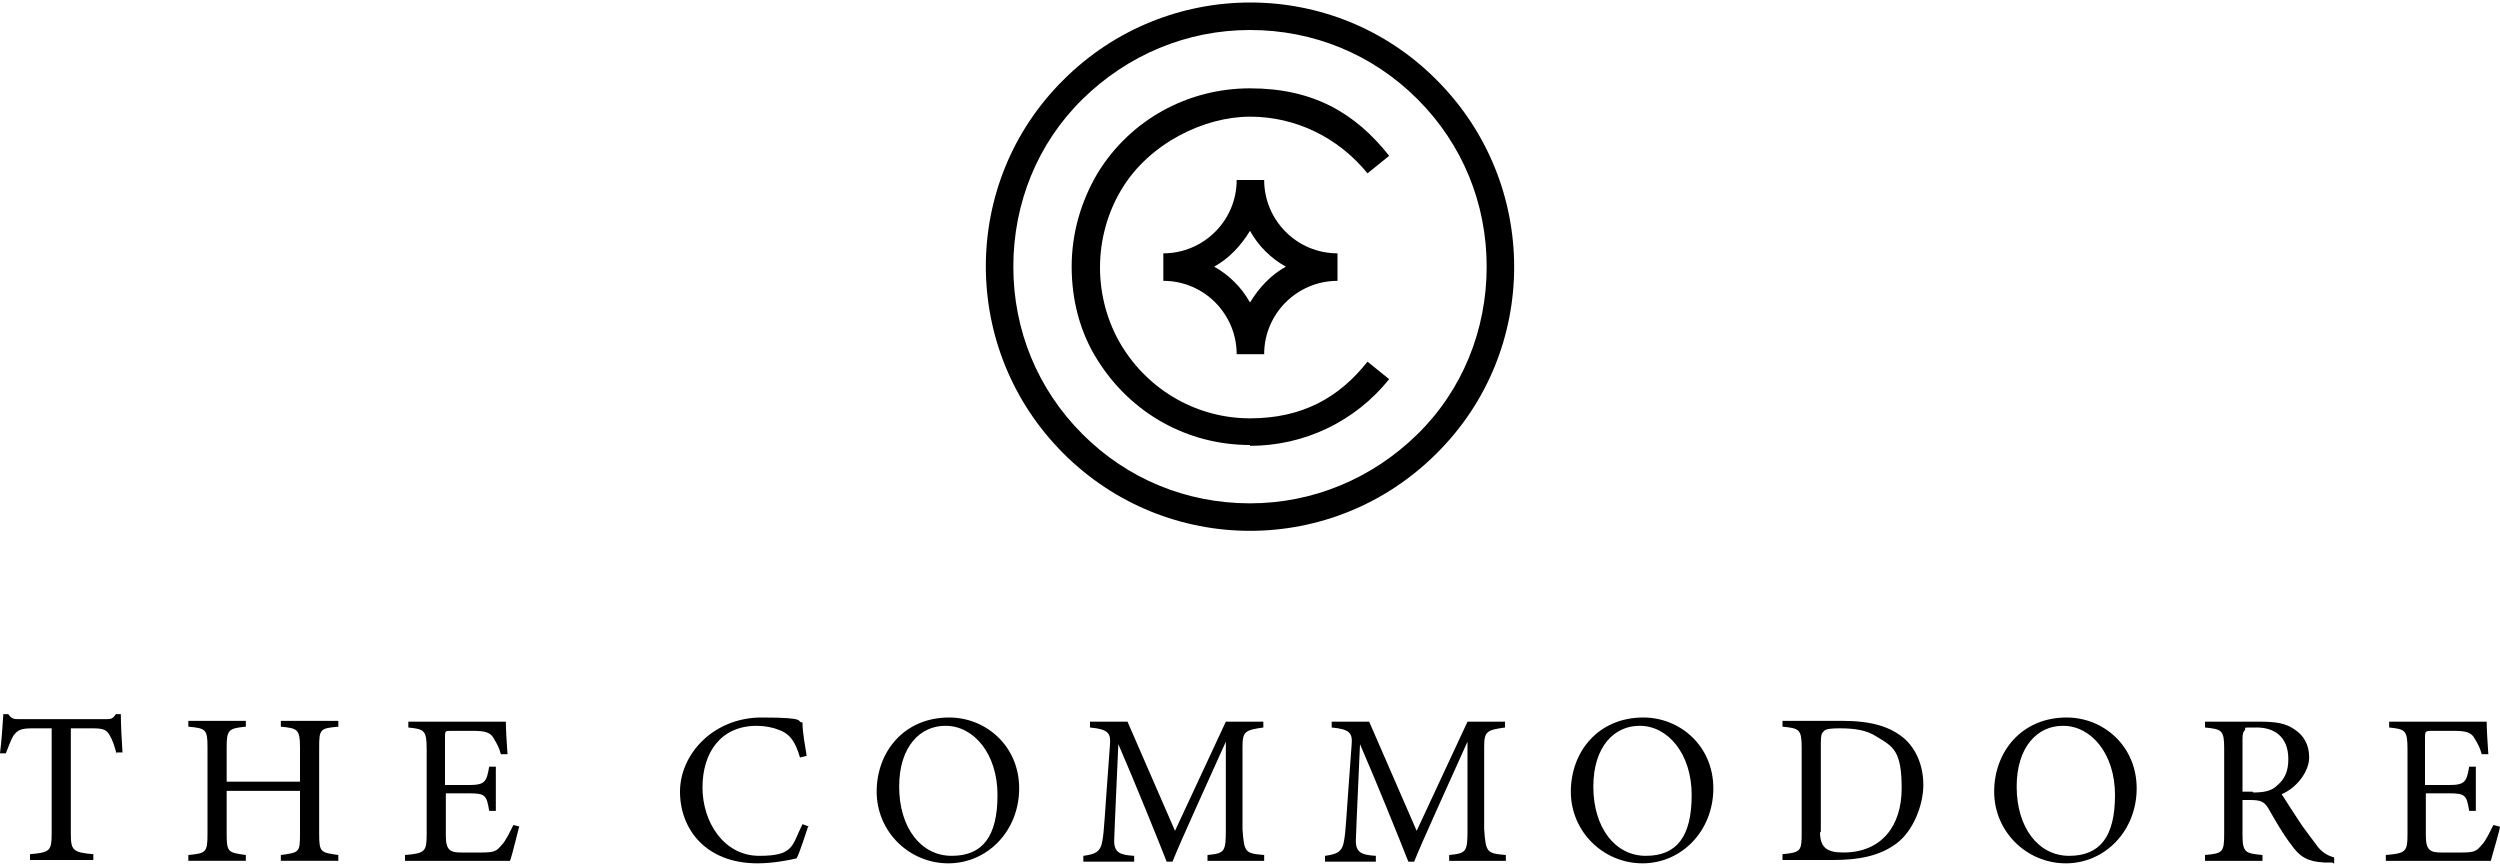 <?xml version="1.0" encoding="UTF-8"?>
<svg id="logos" xmlns="http://www.w3.org/2000/svg" version="1.1" viewBox="0 0 300 104">
  <!-- Generator: Adobe Illustrator 29.3.0, SVG Export Plug-In . SVG Version: 2.1.0 Build 146)  -->
  <g>
    <path d="M14,90.5c-.2-.8-.5-1.7-.8-2.2-.4-.7-.7-.9-2.1-.9h-2.6v12.6c0,2,.2,2.3,2.7,2.5v.7H3.6v-.7c2.4-.2,2.6-.4,2.6-2.5v-12.6h-2.3c-1.4,0-1.8.2-2.3.9-.3.5-.5,1.1-.9,2.1H0c.2-1.6.3-3.2.4-4.7h.6c.4.6.7.6,1.4.6h10.2c.7,0,.9,0,1.3-.6h.6c0,1.2.1,3.1.2,4.6h-.8c0,0,0,0,0,0Z"/>
    <path d="M40.6,87.2c-2.2.2-2.3.3-2.3,2.5v10.4c0,2.2.2,2.2,2.3,2.5v.7h-6.9v-.7c2.2-.3,2.3-.3,2.3-2.5v-5.2h-8.8v5.2c0,2.2.2,2.2,2.3,2.5v.7h-6.9v-.7c2.1-.2,2.3-.3,2.3-2.5v-10.4c0-2.2-.2-2.3-2.3-2.5v-.7h6.9v.7c-2.1.2-2.3.4-2.3,2.5v4.1h8.8v-4.1c0-2.2-.3-2.3-2.3-2.5v-.7h6.9v.7Z"/>
    <path d="M62.3,99.2c-.2.7-.8,3.3-1.1,4.1h-12.6v-.7c2.4-.2,2.6-.4,2.6-2.5v-10.2c0-2.3-.3-2.4-2.2-2.6v-.7h7.9c2.4,0,3.4,0,3.8,0,0,.7.1,2.6.2,3.9h-.8c-.2-.8-.5-1.3-.8-1.8-.4-.8-1-1-2.6-1h-2.5c-.8,0-.8,0-.8.8v5.7h2.9c1.9,0,2.1-.4,2.4-2.2h.8v5.3h-.8c-.3-1.9-.5-2.1-2.4-2.1h-2.8v5.1c0,1.8.6,2,1.9,2h2.4c1.6,0,1.8-.2,2.4-.9.5-.5,1-1.6,1.4-2.4l.8.2h0Z"/>
    <path d="M97,99.1c-.4,1.2-1,3.1-1.4,3.9-.8.2-2.8.6-4.7.6-6.2,0-9.3-4.1-9.3-8.6s4-8.9,9.8-8.9,4,.5,4.9.6c0,1.2.3,2.7.5,4l-.8.2c-.5-1.7-1.1-2.8-2.5-3.3-.7-.3-1.7-.5-2.7-.5-4.3,0-6.5,3.2-6.5,7.4s2.6,8.2,6.8,8.2,3.9-1.2,5.2-3.8l.8.3h0Z"/>
    <path d="M113.9,86.1c4.4,0,8.4,3.4,8.4,8.5s-3.8,9-8.5,9-8.6-3.8-8.6-8.6,3.3-8.9,8.7-8.9ZM113.4,87.1c-2.9,0-5.5,2.4-5.5,7.3s2.6,8.3,6.3,8.3,5.5-2.3,5.5-7.3-2.9-8.3-6.2-8.3h0Z"/>
    <path d="M144.9,103.3v-.7c2.1-.2,2.2-.4,2.2-3.1v-10.5c-2.1,4.7-5.5,12.1-6.4,14.4h-.7c-.9-2.3-3.8-9.5-5.8-14.1-.4,9.1-.5,11.1-.5,11.6,0,1.4.7,1.7,2.4,1.8v.7h-6.1v-.7c1.5-.2,2.1-.5,2.3-1.9.2-1.1.2-2.1.9-11.5.1-1.3-.2-1.8-2.4-2v-.7h4.5l5.7,13.1,6.1-13.1h4.5v.7c-2.2.3-2.5.5-2.5,2.3v9.9c.2,2.8.3,2.9,2.6,3.1v.7h-6.9Z"/>
    <path d="M173.9,103.3v-.7c2.1-.2,2.2-.4,2.2-3.1v-10.5c-2.1,4.7-5.5,12.1-6.4,14.4h-.7c-.9-2.3-3.8-9.5-5.8-14.1-.4,9.1-.5,11.1-.5,11.6,0,1.4.7,1.7,2.4,1.8v.7h-6.1v-.7c1.5-.2,2.1-.5,2.3-1.9.2-1.1.2-2.1.9-11.5.1-1.3-.2-1.8-2.4-2v-.7h4.5l5.7,13.1,6.1-13.1h4.5v.7c-2.2.3-2.5.5-2.5,2.3v9.9c.2,2.8.3,2.9,2.6,3.1v.7h-6.9Z"/>
    <path d="M197.2,86.1c4.4,0,8.4,3.4,8.4,8.5s-3.8,9-8.5,9-8.6-3.8-8.6-8.6,3.3-8.9,8.7-8.9ZM196.7,87.1c-2.9,0-5.5,2.4-5.5,7.3s2.6,8.3,6.3,8.3,5.5-2.3,5.5-7.3-2.9-8.3-6.2-8.3h0Z"/>
    <path d="M221,86.5c3.6,0,5.9.7,7.6,2.2,1.3,1.2,2.2,3.1,2.2,5.5s-1.2,5.5-3.2,7c-2,1.5-4.5,2-7.6,2h-6.1v-.7c2.2-.2,2.3-.4,2.3-2.5v-10.3c0-2.2-.3-2.3-2.3-2.5v-.7h7.2ZM218.4,99.8c0,1.9.8,2.5,2.8,2.5,4.6,0,7-3.2,7-7.7s-1-5-3-6.2c-1.2-.8-2.7-1-4.4-1s-1.8.2-2,.4c-.2.2-.3.4-.3,1.4v10.7h0Z"/>
    <path d="M248,86.1c4.4,0,8.4,3.4,8.4,8.5s-3.8,9-8.5,9-8.6-3.8-8.6-8.6,3.3-8.9,8.7-8.9ZM247.5,87.1c-2.9,0-5.5,2.4-5.5,7.3s2.6,8.3,6.3,8.3,5.5-2.3,5.5-7.3-2.9-8.3-6.2-8.3h0Z"/>
    <path d="M279.9,103.5c-.3,0-.6,0-1,0-1.9-.1-2.9-.6-4-2.2-1-1.3-1.9-2.9-2.7-4.3-.5-.8-.9-1-2.2-1h-.9v4.1c0,2.2.3,2.3,2.4,2.5v.7h-6.9v-.7c2.1-.2,2.3-.3,2.3-2.5v-10.3c0-2.2-.3-2.3-2.3-2.5v-.7h6.6c1.9,0,3.1.2,4.1.9,1.1.7,1.8,1.8,1.8,3.4s-1.4,3.6-3.3,4.4c.5.8,1.6,2.5,2.4,3.7,1,1.4,1.5,2,2,2.7.7.8,1.3,1,1.9,1.2v.7c-.1,0-.1,0-.1,0ZM270.4,95.1c1.3,0,2.2-.2,2.8-.8,1-.8,1.4-1.8,1.4-3.2,0-2.8-1.8-3.8-3.8-3.8s-1.2,0-1.4.3c-.2.2-.3.4-.3,1.1v6.3h1.2Z"/>
    <path d="M300,99.2c-.1.7-.9,3.3-1.1,4.1h-12.6v-.7c2.4-.2,2.6-.4,2.6-2.5v-10.2c0-2.3-.3-2.4-2.2-2.6v-.7h7.9c2.4,0,3.4,0,3.8,0,0,.7.1,2.6.2,3.9h-.8c-.2-.8-.5-1.3-.8-1.8-.4-.8-1-1-2.6-1h-2.5c-.8,0-.9,0-.9.8v5.7h2.9c1.9,0,2.1-.4,2.4-2.2h.8v5.3h-.8c-.3-1.9-.5-2.1-2.4-2.1h-2.8v5.1c0,1.8.6,2,1.9,2h2.4c1.6,0,1.8-.2,2.4-.9.5-.5,1-1.6,1.4-2.4l.8.2h0Z"/>
  </g>
  <g>
    <path d="M151.7,42.5h-3.3c0-4.8-3.9-8.8-8.8-8.8v-3.3c4.8,0,8.8-3.9,8.8-8.8h3.3c0,4.8,3.9,8.8,8.8,8.8v3.3c-4.8,0-8.8,3.9-8.8,8.8ZM145.7,32c1.8,1,3.3,2.5,4.3,4.3,1.1-1.8,2.5-3.3,4.3-4.3-1.8-1-3.3-2.5-4.3-4.3-1.1,1.8-2.5,3.3-4.3,4.3Z"/>
    <path d="M150,63.7c-8.1,0-16.2-3.1-22.4-9.3-12.4-12.4-12.4-32.5,0-44.8,12.4-12.4,32.5-12.4,44.8,0,12.4,12.4,12.4,32.5,0,44.8-6.2,6.2-14.3,9.3-22.4,9.3h0ZM150,3.6c-7.6,0-14.7,3-20.1,8.3s-8.3,12.5-8.3,20.1,2.9,14.7,8.3,20.1,12.5,8.3,20.1,8.3,14.7-3,20.1-8.3,8.3-12.5,8.3-20.1-2.9-14.7-8.3-20.1c-5.4-5.4-12.5-8.3-20.1-8.3Z"/>
    <path d="M150,53.4c-7.5,0-14.3-3.8-18.3-10.2-2.1-3.3-3.1-7.2-3.1-11.2s1.1-7.8,3.1-11.2c3.9-6.4,10.8-10.2,18.3-10.2s12.6,2.9,16.7,8.1l-2.6,2.1c-3.5-4.3-8.6-6.8-14.1-6.8s-12.1,3.2-15.4,8.7c-1.7,2.8-2.6,6.1-2.6,9.4s.9,6.6,2.6,9.4c3.3,5.4,9.1,8.7,15.4,8.7s10.7-2.5,14.1-6.8l2.6,2.1c-4.1,5.1-10.2,8-16.7,8h0Z"/>
  </g>
</svg>